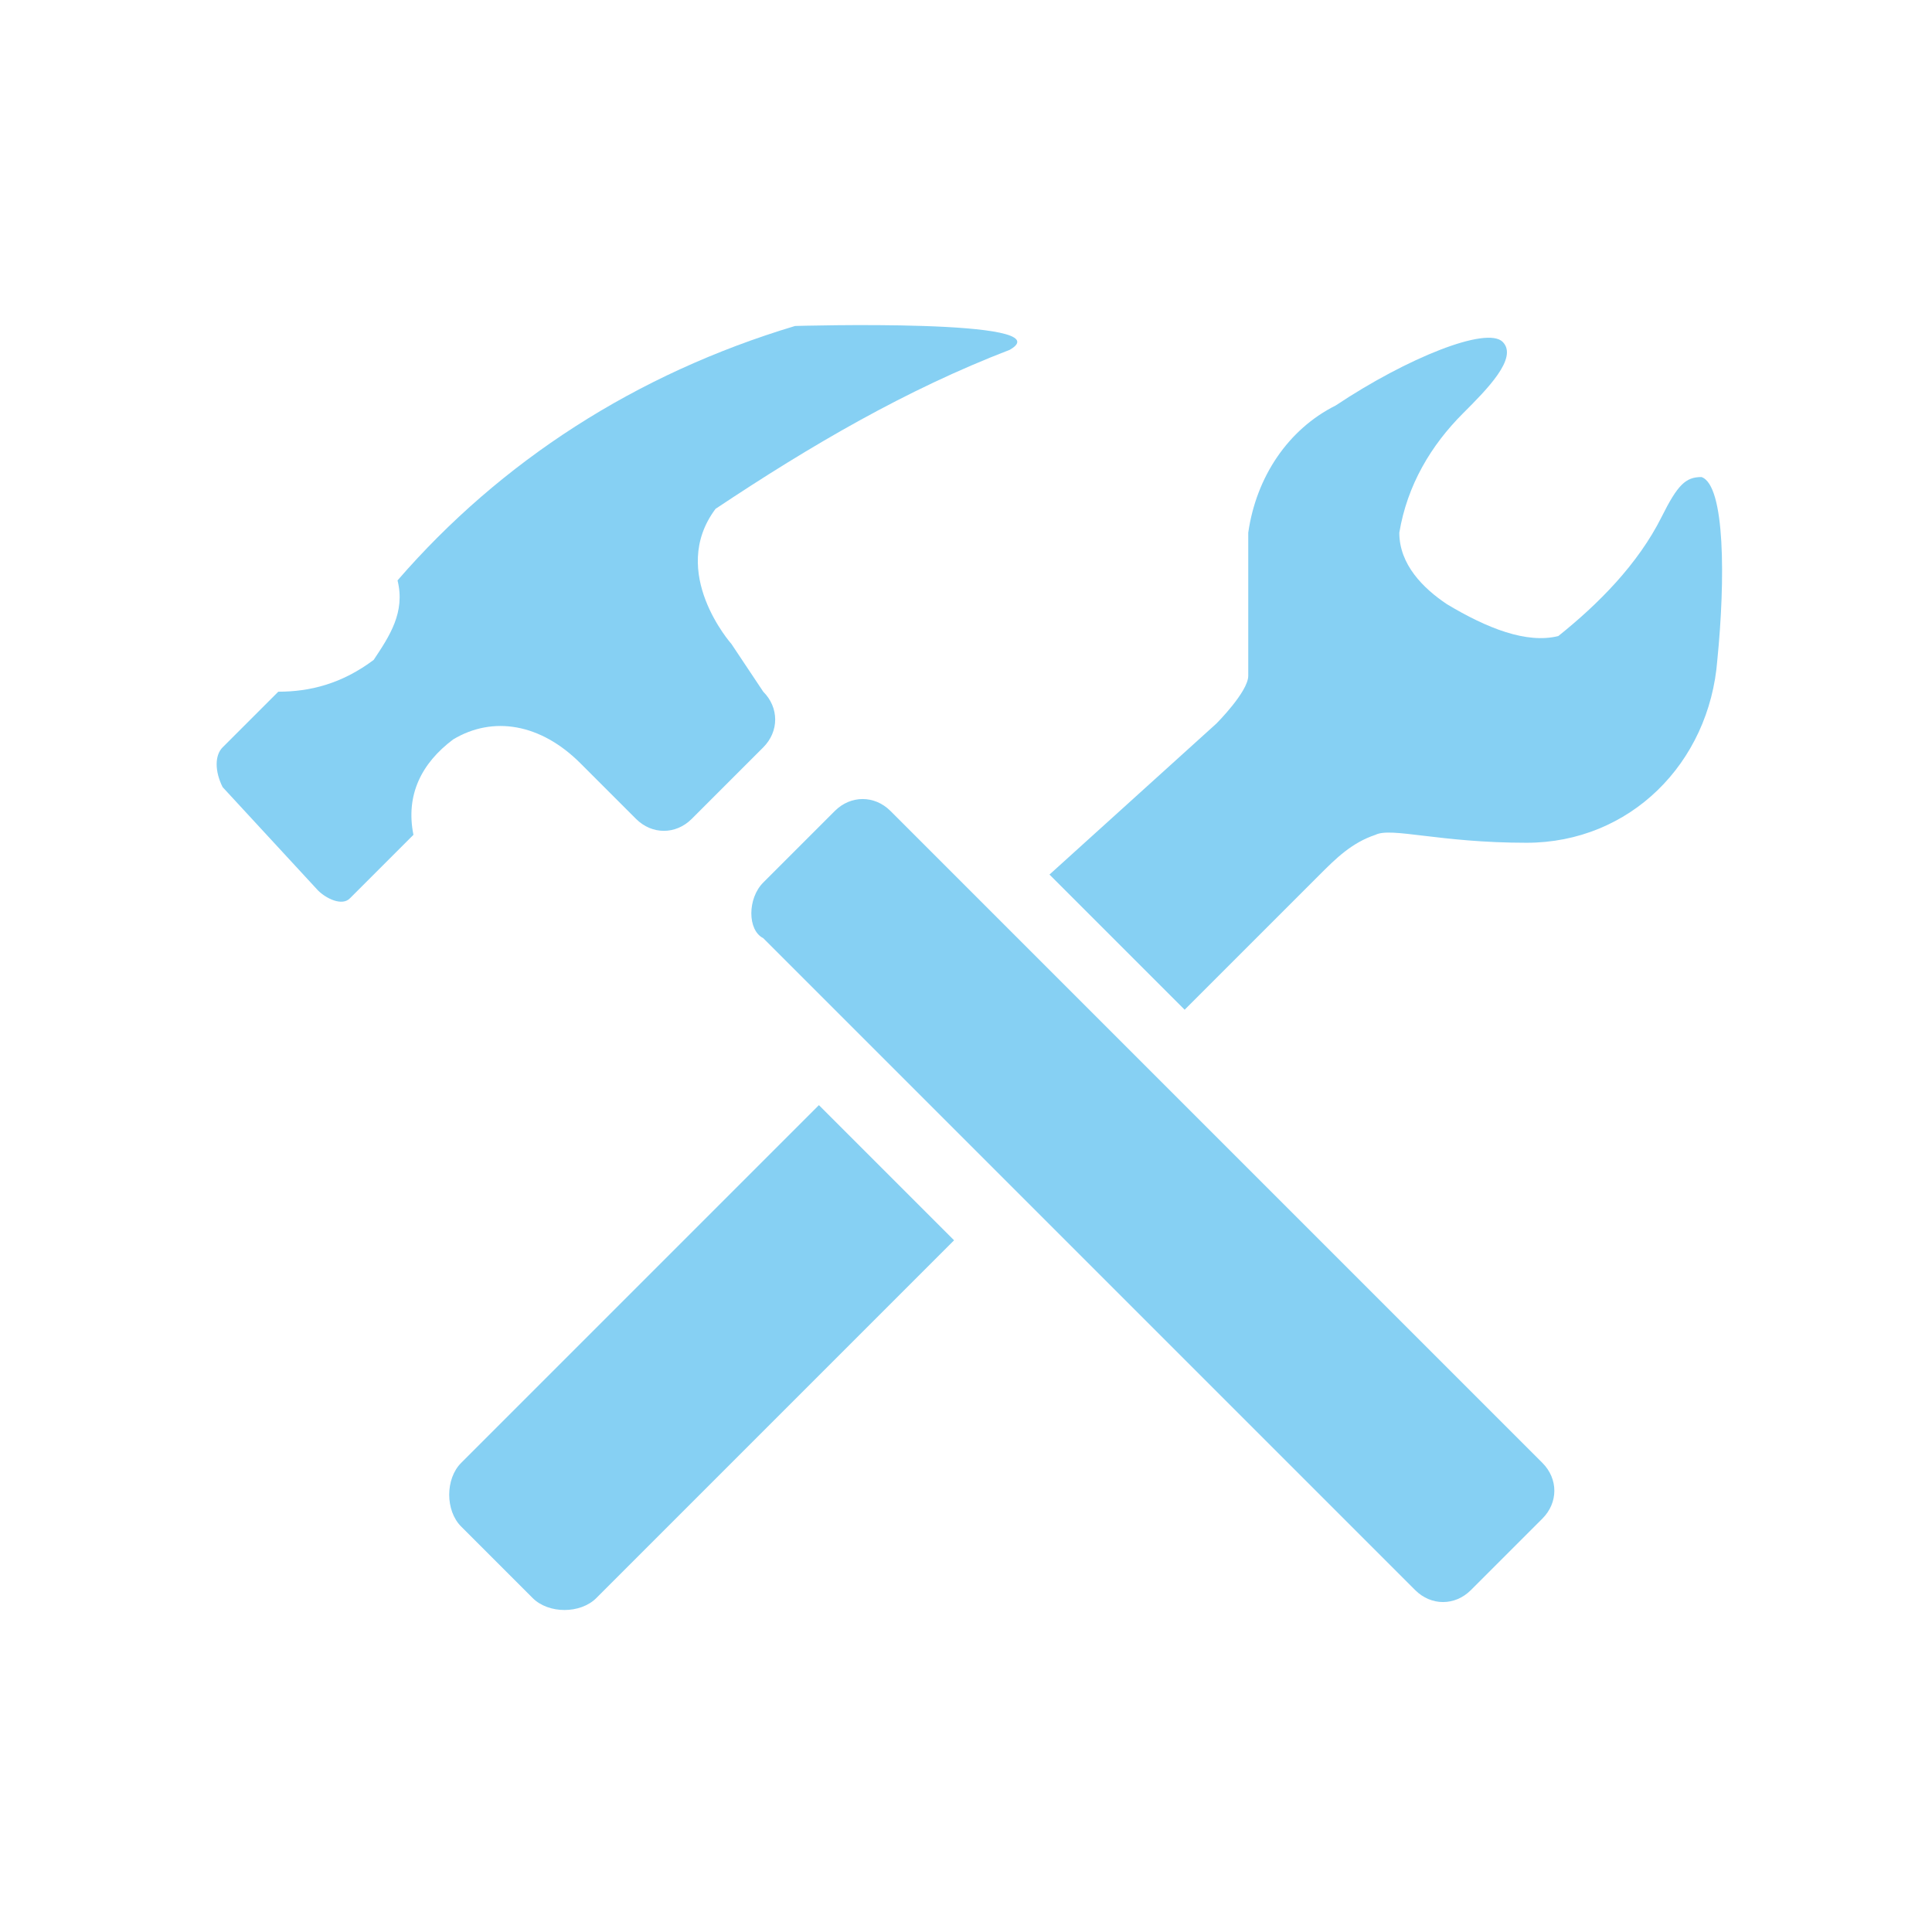 <?xml version="1.0" encoding="utf-8"?>
<!-- Generator: Adobe Illustrator 23.1.1, SVG Export Plug-In . SVG Version: 6.00 Build 0)  -->
<svg version="1.1" id="Ebene_1" xmlns="http://www.w3.org/2000/svg" xmlns:xlink="http://www.w3.org/1999/xlink" x="0px" y="0px"
	 viewBox="0 0 24.3 24.3" style="enable-background:new 0 0 24.3 24.3;" xml:space="preserve">
<style type="text/css">
	.st0{fill:#FFFFFF;}
	.st1{fill:#86D0F3;}
</style>
<title>Element 15</title>
<g>
	<g id="Ebene_1-2">
		<rect y="0" class="st0" width="24.3" height="24.3"/>
		<path class="st1" d="M9.6,11.1l0.9-0.9c0.2-0.2,0.5-0.2,0.7,0l8.2,8.2c0.2,0.2,0.2,0.5,0,0.7L18.5,20c-0.2,0.2-0.5,0.2-0.7,0
			l-8.2-8.2C9.4,11.7,9.4,11.3,9.6,11.1z"/>
		<path class="st1" d="M21.4,6c-0.2,0-0.3,0.1-0.5,0.5c-0.3,0.6-0.8,1.1-1.3,1.5c-0.4,0.1-0.9-0.1-1.4-0.4c-0.3-0.2-0.6-0.5-0.6-0.9
			c0.1-0.6,0.4-1.1,0.8-1.5c0.3-0.3,0.7-0.7,0.5-0.9s-1.2,0.2-2.1,0.8c-0.6,0.3-1,0.9-1.1,1.6c0,0.6,0,1.2,0,1.8
			c0,0.2-0.4,0.6-0.4,0.6L13.2,11l1.7,1.7l1.7-1.7c0.2-0.2,0.4-0.4,0.7-0.5c0.2-0.1,0.8,0.1,1.9,0.1c1.3,0,2.3-1,2.4-2.3
			C21.7,7.3,21.7,6.1,21.4,6 M5.8,18.4c-0.2,0.2-0.2,0.6,0,0.8l0.9,0.9c0.2,0.2,0.6,0.2,0.8,0l4.5-4.5l-1.7-1.7L5.8,18.4z"/>
		<path class="st1" d="M10,4.1C8,4.7,6.3,5.8,5,7.3c0.1,0.4-0.1,0.7-0.3,1C4.3,8.6,3.9,8.7,3.5,8.7L2.8,9.4c-0.1,0.1-0.1,0.3,0,0.5
			l0,0L4,11.2c0.1,0.1,0.3,0.2,0.4,0.1c0,0,0,0,0.1-0.1l0.7-0.7C5.1,10,5.3,9.6,5.7,9.3C6.2,9,6.8,9.1,7.3,9.6L8,10.3
			c0.2,0.2,0.5,0.2,0.7,0l0,0l0.9-0.9c0.2-0.2,0.2-0.5,0-0.7l0,0L9.2,8.1c0,0-0.8-0.9-0.2-1.7c1.2-0.8,2.4-1.5,3.7-2
			C13.4,4,10,4.1,10,4.1"/>
	</g>
</g>
</svg>
